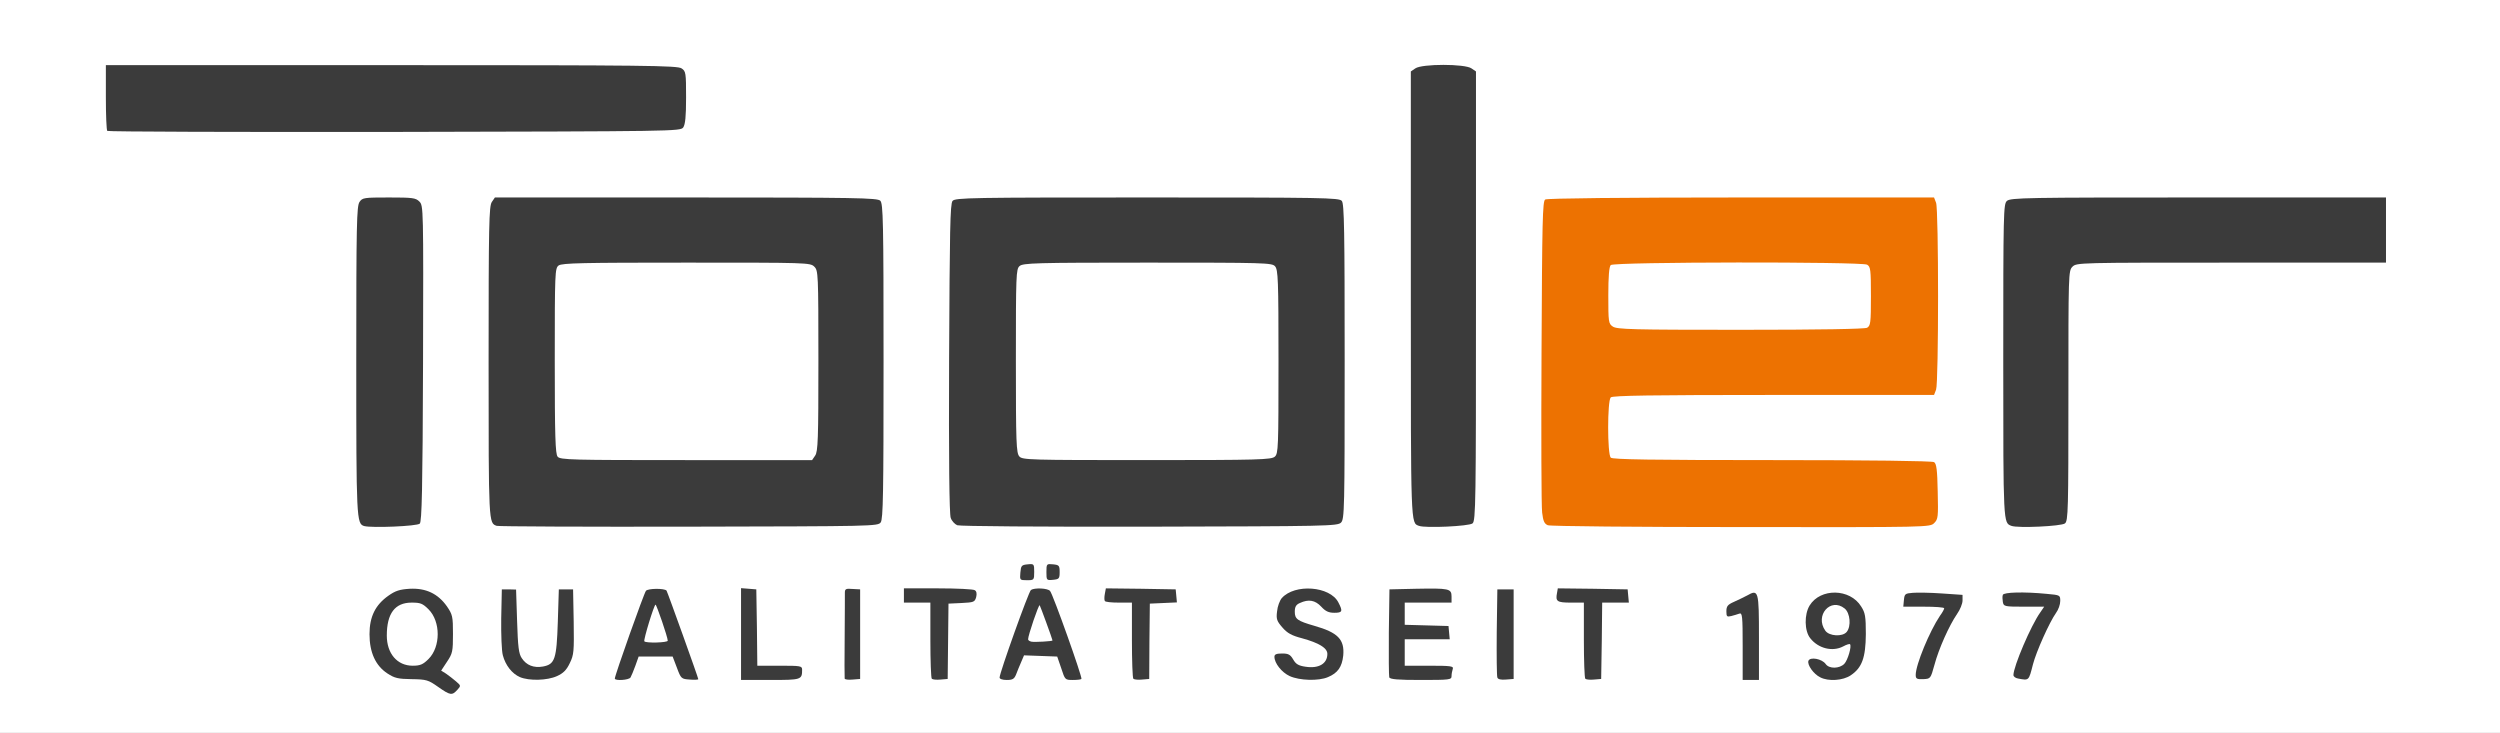<?xml version="1.0" encoding="utf-8"?>
<!DOCTYPE svg PUBLIC "-//W3C//DTD SVG 1.0//EN" "http://www.w3.org/TR/2001/REC-SVG-20010904/DTD/svg10.dtd">
<svg version="1.0" xmlns="http://www.w3.org/2000/svg" width="614px" height="180px" viewBox="0 0 614 180" preserveAspectRatio="xMidYMid meet">
 <rect x="0" y="0" width="614" height="180" fill="#808080" stroke="none"/>
 <g fill="#ffffff">
  <path d="M0 90 l0 -90 307 0 307 0 0 90 0 90 -307 0 -307 0 0 -90z m101.90 75.15 c-0.50 -0.10 -1.30 -0.10 -1.75 0 -0.50 0.15 -0.10 0.25 0.85 0.25 0.95 0 1.35 -0.10 0.90 -0.25z m5.10 -0.65 c0 -0.90 -0.15 -0.95 -1 -0.40 -0.90 0.60 -0.95 0.65 -0.10 1 0.45 0.15 0.90 0.35 1 0.35 0.05 0.05 0.10 -0.40 0.10 -0.95z m82.90 0.65 l-5.40 -0.20 0 -9.20 c0 -5.60 -0.20 -9.30 -0.50 -9.50 -0.35 -0.20 -0.50 3.10 -0.50 9.45 l0 9.80 5.90 -0.10 5.85 -0.10 -5.35 -0.15z m20.10 -9.45 c0 -5.80 -0.20 -9.20 -0.50 -9.20 -0.30 0 -0.50 3.50 -0.50 9.55 0 6.20 0.15 9.40 0.50 9.20 0.30 -0.20 0.50 -3.90 0.50 -9.55z m21.45 0.10 l-0.20 -9.05 3.25 -0.30 c2.10 -0.15 0.65 -0.25 -4 -0.25 -4 0 -5.75 0.05 -3.85 0.15 l3.35 0.20 0 9.15 c0 5 0.15 9.30 0.30 9.45 1.05 1.05 1.30 -1 1.15 -9.35z m49.50 0 l-0.20 -9.05 3.25 -0.30 c2.10 -0.15 0.65 -0.25 -4 -0.25 -4 0 -5.75 0.05 -3.85 0.15 l3.35 0.20 0 9.15 c0 5 0.15 9.30 0.30 9.45 1.05 1.05 1.30 -0.95 1.15 -9.35z m68.45 9.35 l-5.90 -0.20 0 -4.70 0 -4.75 5.40 -0.10 5.35 -0.10 -5.35 -0.15 -5.40 -0.20 0 -4.20 0 -4.20 5.40 -0.20 5.35 -0.15 -5.75 0 -5.75 0.05 -0.15 9 c-0.05 4.90 0 9.25 0.10 9.60 0.20 0.50 1.80 0.60 6.40 0.55 l6.15 -0.10 -5.85 -0.15z m21 -9.55 c-0.20 -12.20 -1.10 -12.45 -1.30 -0.35 -0.15 9.15 0.05 10.80 0.95 9.90 0.30 -0.30 0.40 -4.05 0.35 -9.55z m21.60 0.15 l0 -9.20 3.15 -0.20 c1.70 -0.10 -0.15 -0.15 -4.15 -0.15 -4 0 -5.75 0.05 -3.85 0.15 l3.35 0.20 0 9.15 c0 5 0.15 9.30 0.30 9.45 0.95 0.95 1.20 -1.05 1.20 -9.40z m38.50 0.70 c0 -7.20 -0.15 -8.95 -0.60 -8.55 -0.80 0.65 -0.65 17.60 0.10 17.60 0.30 0 0.50 -3.65 0.50 -9.05z m-102.45 2.70 c-0.40 -0.70 -0.50 -0.45 -0.50 1.35 0.05 2.10 0.05 2.15 0.50 0.90 0.35 -0.90 0.35 -1.65 0 -2.25z m-202.45 -5.25 c-0.10 -4.25 -0.35 -7.40 -0.65 -7.40 -0.65 0 -0.60 10.80 0.10 13.15 0.30 1.10 0.55 1.85 0.60 1.75 0.05 -0.05 0.05 -3.45 -0.05 -7.50z m-32.10 2.35 c-0.25 -4.50 -0.25 -4.50 -0.90 -2.45 -0.50 1.70 -0.45 2.50 0.20 4.65 0.40 1.45 0.80 2.55 0.85 2.45 0.10 -0.05 0 -2.15 -0.15 -4.65z m45.95 -3.35 c0.05 -3.95 -0.15 -6.40 -0.45 -6.40 -0.30 0 -0.50 2.75 -0.45 7.40 0 4.55 0.20 6.95 0.45 6.35 0.25 -0.55 0.45 -3.85 0.45 -7.35z m-29.50 2.85 c0 -1.10 -0.25 -2.65 -0.60 -3.40 -0.50 -1.25 -0.60 -0.80 -0.60 3.40 0 4.20 0.10 4.65 0.60 3.40 0.35 -0.75 0.60 -2.30 0.60 -3.40z m56.35 1.95 l-0.75 -1.95 0 1.85 c-0.05 1.05 0.20 1.90 0.60 2.05 0.90 0.30 0.90 0.20 0.15 -1.95z m85.60 1.40 c-0.50 -0.10 -0.90 -0.75 -1 -1.50 -0.15 -1.30 -0.15 -1.30 -0.70 0.45 l-0.55 1.75 1.55 -0.25 c0.90 -0.15 1.20 -0.30 0.70 -0.45z m8.95 -0.95 c-0.55 -1.80 -0.60 -1.85 -0.75 -0.50 -0.15 1.20 -0.35 1.35 -2.25 1.45 -2 0.05 -1.95 0.10 0.65 0.40 1.50 0.20 2.80 0.35 2.85 0.40 0 0.05 -0.20 -0.75 -0.50 -1.75z m195.85 -4.60 l-0.40 -2.30 -0.30 2.25 c-0.20 1.25 -0.25 3.25 -0.10 4.50 l0.30 2.25 0.45 -2.20 c0.25 -1.20 0.25 -3.25 0.05 -4.50z m-300.10 4.60 c-0.25 -1.25 -0.30 -1.25 -0.65 -0.40 -0.55 1.45 -0.50 1.75 0.25 1.75 0.45 0 0.60 -0.40 0.40 -1.35z m289.35 -5.50 c0 -2.05 -0.10 -2.25 -0.55 -1.30 -0.50 1 -0.20 3.65 0.35 3.65 0.15 0 0.25 -1.05 0.20 -2.35z m-129.60 -3.25 c-0.20 -1.15 -0.20 -1.15 -0.70 0.10 -0.40 0.90 -0.35 1.55 0 2.25 0.55 1 0.60 0.95 0.75 -0.10 0.10 -0.65 0.10 -1.65 -0.05 -2.25z m163.65 -1.50 c0 -0.25 -0.20 -0.40 -0.50 -0.40 -0.25 0 -0.50 0.50 -0.50 1.15 0 0.90 0.10 0.95 0.50 0.35 0.25 -0.40 0.50 -0.90 0.50 -1.10z m-5.85 -0.75 c-0.90 -0.10 -2.40 -0.10 -3.25 0 -0.90 0.10 -0.20 0.20 1.60 0.20 1.80 0 2.50 -0.10 1.65 -0.20z m24.20 0 c-1 -0.10 -2.60 -0.10 -3.50 0 -0.85 0.10 0 0.20 1.90 0.20 1.95 0 2.65 -0.10 1.60 -0.20z m-242.20 -0.70 c-0.40 -0.40 -0.80 -0.40 -1.50 0 -0.80 0.45 -0.70 0.50 0.60 0.55 1.05 0 1.30 -0.15 0.90 -0.55z m-154.55 -19.35 c0.50 -0.50 0.70 -8.15 0.80 -37.85 0.15 -43.90 0.95 -39.25 -6.85 -39.25 -4.60 0 -5.05 0.10 -5.75 1.10 -0.70 1 -0.80 5.40 -0.80 37.50 0 37.35 0.05 38.55 1.95 39.10 1.75 0.50 10 0.05 10.65 -0.60z m113.20 -0.30 c0.60 -0.85 0.70 -6.85 0.70 -38.10 0 -33.10 -0.10 -37.20 -0.80 -37.90 -0.70 -0.70 -5.55 -0.80 -46.20 -0.80 l-45.45 0 -0.75 1.10 c-0.70 1 -0.80 5.40 -0.80 37.90 0 38.20 0 37.95 2 38.65 0.40 0.15 20.95 0.25 45.65 0.20 43.85 -0.10 44.95 -0.10 45.65 -1.05z m113.05 0.05 c0.85 -0.85 0.90 -3.05 0.90 -38.05 0 -30.75 -0.10 -37.30 -0.70 -37.95 -0.60 -0.80 -4.45 -0.85 -46.30 -0.85 -41.85 0 -45.70 0.05 -46.30 0.85 -0.60 0.65 -0.70 7.25 -0.85 37.15 -0.10 23.65 0.05 36.85 0.40 37.70 0.25 0.75 1 1.55 1.60 1.80 0.70 0.25 19.60 0.40 45.75 0.35 42.10 -0.10 44.65 -0.15 45.50 -1z m32.30 0.20 c0.80 -0.60 0.85 -5.05 0.85 -54.35 l0 -53.65 -1.10 -0.75 c-1.55 -1.10 -9.25 -1.10 -10.80 0 l-1.10 0.75 0 53.40 c0 55.50 -0.05 54.45 2 55.25 1.45 0.55 9.30 0.05 10.15 -0.65z m113.40 -0.10 c0.95 -0.95 1 -1.50 0.85 -6.25 -0.10 -4 -0.35 -5.35 -0.90 -5.70 -0.45 -0.30 -16.10 -0.50 -39.75 -0.50 -29.70 0 -39.20 -0.15 -39.65 -0.60 -0.40 -0.40 -0.60 -3.10 -0.60 -8.90 0 -5.80 0.20 -8.50 0.60 -8.90 0.45 -0.45 10 -0.60 40 -0.60 l39.40 0 0.50 -1.30 c0.30 -0.75 0.50 -9.55 0.50 -21.45 0 -11.90 -0.20 -20.70 -0.50 -21.45 l-0.50 -1.30 -45.85 0 c-26.15 0 -46.20 0.20 -46.60 0.45 -0.60 0.40 -0.75 6.05 -0.95 35.80 -0.10 19.45 -0.05 36.55 0.15 38.05 0.25 2.20 0.55 2.85 1.40 3.20 0.60 0.25 21.30 0.45 46 0.45 44.85 0.05 44.85 0.05 45.90 -1z m32.10 0.10 c0.80 -0.60 0.85 -3.45 0.85 -31.35 0 -30.05 0 -30.70 1 -31.70 1 -1 1.65 -1 39 -1 l38 0 0 -6.50 0 -6.50 -44.60 0 c-40.75 0 -44.65 0.05 -45.50 0.85 -0.85 0.75 -0.90 2.60 -0.90 37.90 0 38.45 0 38.15 2 38.95 1.45 0.55 9.30 0.05 10.15 -0.65z m-339.35 -97.25 c0.50 -0.70 0.70 -2.45 0.70 -5.85 0 -4.50 -0.10 -4.95 -1.10 -5.65 -1 -0.70 -8.45 -0.80 -69.75 -0.80 l-68.65 0 0 6.40 c0 3.55 0.15 6.60 0.35 6.75 0.20 0.20 31.25 0.30 69.05 0.25 67.35 -0.15 68.70 -0.15 69.40 -1.10z"/>
  <path d="M135.45 113.65 c-0.55 -0.65 -0.70 -5.25 -0.70 -25 0 -23.40 0.05 -24.25 0.95 -24.95 0.85 -0.60 6.15 -0.70 32.90 -0.70 31.25 0 31.90 0 32.90 1 0.95 0.95 1 1.65 1 24.65 0 20.55 -0.10 23.75 -0.80 24.75 l-0.75 1.10 -32.40 0 c-29.55 0 -32.50 -0.05 -33.10 -0.85z"/>
  <path d="M248.85 113.60 c-0.75 -0.85 -0.85 -3.30 -0.85 -24.95 0 -22.60 0.05 -24.05 0.90 -24.80 0.85 -0.75 3.85 -0.85 32.95 -0.85 30.35 0 32.05 0.05 32.80 0.90 0.75 0.85 0.85 3.30 0.85 24.95 0 22.60 -0.05 24.05 -0.90 24.80 -0.85 0.75 -3.85 0.85 -32.95 0.85 -30.35 0 -32.05 -0.05 -32.80 -0.90z"/>
  <path d="M394.60 81.70 c-1.05 -0.75 -1.10 -1.05 -1.10 -9.15 0 -5.80 0.20 -8.55 0.60 -8.95 0.80 -0.80 64.45 -0.85 65.95 -0.10 0.90 0.50 0.95 1.15 0.95 9.25 0 8.10 -0.05 8.75 -0.95 9.25 -0.65 0.30 -11.80 0.50 -32.65 0.50 -27.85 0 -31.80 -0.10 -32.80 -0.80z"/>
 </g>
 <g fill="#3b3b3b">
  <path d="M107.60 168.70 c-2.40 -1.70 -2.85 -1.85 -6.50 -1.90 -3.35 -0.05 -4.20 -0.25 -5.95 -1.40 -2.90 -1.90 -4.40 -5.15 -4.40 -9.65 0 -4.30 1.45 -7.20 4.65 -9.45 1.70 -1.20 2.75 -1.55 5.25 -1.70 3.95 -0.20 6.90 1.20 9.10 4.30 1.40 2.05 1.50 2.50 1.50 6.80 0 4.25 -0.10 4.80 -1.45 6.80 l-1.45 2.20 1.20 0.75 c0.65 0.45 1.75 1.30 2.45 1.90 1.20 1.05 1.25 1.05 0.30 2.10 -1.30 1.40 -1.70 1.35 -4.70 -0.75z m-2.35 -6.85 c3 -3 3 -9.20 0 -12.20 -1.45 -1.45 -2 -1.65 -4.15 -1.65 -4.10 0 -6.10 2.65 -6.10 8.10 0 4.40 2.55 7.40 6.35 7.40 1.85 0 2.55 -0.30 3.90 -1.65z"/>
  <path d="M127.70 166.30 c-1.95 -0.85 -3.55 -2.90 -4.20 -5.35 -0.30 -1.05 -0.45 -5.15 -0.40 -9.05 l0.15 -7.15 1.75 0 1.75 0.05 0.25 7.75 c0.20 6.35 0.40 8 1.15 9.10 1.15 1.75 2.95 2.45 5.20 2.05 2.95 -0.55 3.35 -1.80 3.65 -10.95 l0.25 -8 1.75 0 1.75 0 0.15 7.95 c0.10 7.30 0.05 8.10 -0.95 10.15 -0.80 1.70 -1.60 2.50 -3.15 3.20 -2.40 1.10 -6.85 1.20 -9.10 0.25z"/>
  <path d="M151 166.65 c0 -0.80 7.15 -20.95 7.65 -21.55 0.50 -0.60 4.50 -0.65 5.05 -0.05 0.20 0.25 7.80 21.40 7.80 21.75 0 0.15 -0.95 0.20 -2.10 0.10 -2.05 -0.15 -2.15 -0.20 -3.15 -2.90 l-1.05 -2.75 -4.20 0 -4.15 0 -0.80 2.25 c-0.45 1.25 -1 2.55 -1.20 2.90 -0.45 0.65 -3.85 0.85 -3.85 0.25z m13 -9.30 c0 -0.85 -2.75 -8.85 -3 -8.85 -0.35 0 -3 8.65 -2.75 9 0.30 0.50 5.75 0.35 5.75 -0.15z"/>
  <path d="M182 155.70 l0 -11.25 1.90 0.15 1.85 0.15 0.15 9.40 0.10 9.35 5.50 0 c5.10 0 5.50 0.05 5.50 0.95 0 2.50 -0.15 2.55 -7.80 2.55 l-7.20 0 0 -11.30z"/>
  <path d="M207.45 166.65 c-0.05 -0.20 -0.05 -4.85 0 -10.25 0.05 -5.40 0.05 -10.30 0.05 -10.85 0 -0.90 0.25 -1.05 1.90 -0.90 l1.85 0.10 0 11 0 11 -1.85 0.15 c-1.05 0.10 -1.90 0 -1.95 -0.25z"/>
  <path d="M228.85 166.70 c-0.20 -0.20 -0.35 -4.50 -0.35 -9.55 l0 -9.15 -3.25 0 -3.25 0 0 -1.75 0 -1.75 8.40 0 c4.60 0 8.65 0.20 9 0.45 0.45 0.25 0.55 0.85 0.35 1.70 -0.35 1.20 -0.55 1.30 -3.60 1.45 l-3.20 0.15 -0.10 9.25 -0.10 9.25 -1.75 0.15 c-1 0.10 -1.95 0 -2.15 -0.20z"/>
  <path d="M245.50 166.40 c0 -1.15 7.15 -21.15 7.70 -21.50 0.90 -0.60 4.15 -0.45 4.70 0.25 0.75 0.90 8 21.30 7.70 21.60 -0.15 0.15 -1.10 0.25 -2.15 0.25 -1.85 0 -1.90 -0.05 -2.80 -2.85 l-1 -2.90 -4.05 -0.15 -4.10 -0.15 -0.70 1.65 c-0.40 0.90 -0.95 2.25 -1.25 3.05 -0.45 1.10 -0.85 1.35 -2.30 1.35 -1.05 0 -1.75 -0.25 -1.75 -0.60z m13 -9.10 c-0.05 -0.40 -3 -8.45 -3.15 -8.65 -0.25 -0.25 -2.85 7.40 -2.85 8.35 0 0.25 0.35 0.50 0.85 0.60 0.75 0.15 5.15 -0.10 5.15 -0.30z"/>
  <path d="M278.35 166.70 c-0.20 -0.20 -0.35 -4.50 -0.35 -9.55 l0 -9.15 -3.20 0 c-1.80 0 -3.35 -0.15 -3.45 -0.40 -0.15 -0.20 -0.15 -1 0 -1.75 l0.25 -1.35 8.60 0.10 8.55 0.15 0.15 1.60 0.15 1.60 -3.30 0.15 -3.35 0.15 -0.10 9.25 -0.05 9.25 -1.75 0.15 c-1 0.10 -1.95 0 -2.15 -0.20z"/>
  <path d="M316.75 166.05 c-1.95 -0.90 -3.75 -3.15 -3.75 -4.75 0 -0.60 0.50 -0.80 1.90 -0.80 1.50 0 2 0.25 2.70 1.45 0.65 1.15 1.30 1.55 3.05 1.80 3.25 0.50 5.35 -0.75 5.35 -3.15 0 -1.45 -2.05 -2.70 -6.25 -3.85 -2.50 -0.65 -3.60 -1.25 -4.80 -2.65 -1.35 -1.55 -1.55 -2.05 -1.30 -3.95 0.10 -1.20 0.65 -2.65 1.15 -3.25 3.20 -3.60 11.85 -2.95 13.90 1.05 1.15 2.20 1 2.55 -1 2.55 -1.35 0 -2.15 -0.35 -3.20 -1.50 -1.50 -1.60 -3.10 -1.90 -5.25 -0.90 -0.95 0.40 -1.25 0.95 -1.25 2.15 0 1.80 0.65 2.25 4.80 3.45 5.80 1.65 7.45 3.35 7.10 7.30 -0.30 2.80 -1.35 4.30 -3.75 5.30 -2.30 1 -7 0.85 -9.40 -0.25z"/>
  <path d="M341.20 166.35 c-0.10 -0.35 -0.15 -5.35 -0.10 -11.10 l0.15 -10.50 6.50 -0.15 c8.10 -0.15 8.75 -0.05 8.75 1.90 l0 1.50 -5.75 0 -5.75 0 0 2.75 0 2.70 5.40 0.15 5.35 0.15 0.15 1.65 0.15 1.60 -5.50 0 -5.55 0 0 3.25 0 3.25 6.05 0 c5.30 0 6 0.10 5.75 0.80 -0.15 0.45 -0.30 1.20 -0.30 1.75 0 0.90 -0.45 0.95 -7.50 0.95 -5.65 0 -7.60 -0.15 -7.80 -0.65z"/>
  <path d="M367.75 166.40 c-0.15 -0.40 -0.20 -5.40 -0.15 -11.15 l0.15 -10.50 2 0 2 0 0 11 0 11 -1.90 0.15 c-1.20 0.10 -1.95 -0.05 -2.10 -0.50z"/>
  <path d="M389.35 166.70 c-0.20 -0.20 -0.35 -4.50 -0.35 -9.55 l0 -9.15 -3.20 0 c-3.40 0 -3.80 -0.30 -3.40 -2.35 l0.20 -1.15 8.60 0.10 8.55 0.15 0.15 1.65 0.15 1.60 -3.25 0 -3.30 0 -0.10 9.40 -0.15 9.35 -1.75 0.15 c-1 0.10 -1.95 0 -2.15 -0.20z"/>
  <path d="M428 158.70 c0 -7.40 -0.10 -8.25 -0.80 -8 -0.45 0.15 -1.35 0.45 -2 0.60 -1.05 0.25 -1.20 0.15 -1.20 -1.15 0 -1.25 0.30 -1.65 1.90 -2.35 1 -0.45 2.45 -1.15 3.20 -1.55 2.80 -1.60 2.90 -1.15 2.90 10.30 l0 10.45 -2 0 -2 0 0 -8.30z"/>
  <path d="M447.05 166.35 c-1.65 -0.80 -3.25 -3.10 -2.90 -4.05 0.40 -1.05 3.35 -0.50 4.25 0.80 0.85 1.20 3.35 1.15 4.55 -0.05 0.85 -0.85 1.90 -4.40 1.40 -4.85 -0.10 -0.10 -0.85 0.10 -1.65 0.55 -2.65 1.40 -6.15 0.50 -8.10 -2 -1.45 -1.80 -1.50 -5.85 -0.15 -8.05 2.65 -4.30 9.90 -4.20 12.65 0.25 1 1.55 1.15 2.45 1.15 6.80 -0.05 5.80 -0.95 8.25 -3.70 10.10 -1.90 1.30 -5.50 1.55 -7.50 0.50z m6.50 -11.15 c1.15 -1.40 0.85 -4.65 -0.50 -5.75 -3.45 -2.80 -7.40 1.70 -4.75 5.45 0.95 1.35 4.20 1.55 5.25 0.30z"/>
  <path d="M470.50 165.75 c0 -2.50 3.40 -10.70 5.95 -14.50 0.60 -0.80 1.05 -1.65 1.05 -1.85 0 -0.25 -2.25 -0.40 -5.05 -0.40 l-5 0 0.15 -1.60 c0.15 -1.55 0.30 -1.65 2.15 -1.80 1.10 -0.10 4.30 -0.05 7.15 0.15 l5.10 0.35 0 1.40 c0 0.75 -0.60 2.25 -1.35 3.30 -1.95 2.85 -4.50 8.55 -5.55 12.50 -0.95 3.40 -0.95 3.40 -2.75 3.50 -1.60 0.05 -1.85 -0.10 -1.85 -1.05z"/>
  <path d="M495.65 166.65 c-0.65 -0.10 -1.15 -0.50 -1.15 -0.85 0 -2.10 4.30 -12.20 6.60 -15.40 l0.95 -1.40 -4.95 0 c-4.80 0 -5 -0.05 -5.20 -1.15 -0.10 -0.60 -0.15 -1.40 0 -1.75 0.20 -0.65 5.15 -0.80 10.75 -0.25 3.30 0.30 3.35 0.30 3.35 1.75 0 0.85 -0.45 2.15 -1.05 2.95 -1.60 2.25 -4.85 9.50 -5.65 12.60 -1.05 4.10 -0.95 4 -3.65 3.50z"/>
  <path d="M250.60 140.65 c0.15 -1.75 0.30 -1.90 1.80 -2.05 1.55 -0.15 1.60 -0.10 1.60 1.85 0 2 -0.05 2.05 -1.80 2.05 -1.75 0 -1.75 -0.05 -1.60 -1.85z"/>
  <path d="M257 140.50 c0 -2.05 0.05 -2.05 1.65 -1.90 1.45 0.15 1.60 0.30 1.60 1.90 0 1.60 -0.15 1.75 -1.60 1.90 -1.60 0.15 -1.65 0.15 -1.65 -1.90z"/>
  <path d="M89.45 129.20 c-1.90 -0.55 -1.95 -1.70 -1.95 -40.60 0 -33.45 0.10 -38 0.80 -39 0.70 -1.05 1.10 -1.10 7.25 -1.10 5.80 0 6.55 0.10 7.45 1 1 1 1 1.50 0.90 39.75 -0.10 30.90 -0.30 38.85 -0.80 39.35 -0.65 0.65 -11.80 1.10 -13.65 0.60z"/>
  <path d="M122 129.15 c-2 -0.70 -2 -0.40 -2 -40.15 0 -33.85 0.10 -38.40 0.80 -39.40 l0.75 -1.10 46.95 0 c42 0 47 0.10 47.70 0.80 0.70 0.70 0.80 4.95 0.80 39.40 0 32.55 -0.10 38.75 -0.70 39.60 -0.70 0.95 -1.80 0.95 -47.15 1.05 -25.50 0.05 -46.75 -0.05 -47.15 -0.20z m78.20 -17.25 c0.70 -1 0.80 -4.05 0.80 -23.25 0 -21.50 -0.05 -22.20 -1 -23.15 -1 -1 -1.65 -1 -31.40 -1 -25.45 0 -30.55 0.10 -31.40 0.70 -0.90 0.70 -0.95 1.55 -0.95 23.45 0 18.50 0.15 22.85 0.70 23.50 0.60 0.80 3.45 0.85 31.60 0.85 l30.90 0 0.75 -1.10z"/>
  <path d="M235.10 129 c-0.60 -0.25 -1.35 -1.05 -1.60 -1.80 -0.35 -0.85 -0.50 -14.60 -0.40 -39.20 0.15 -31.20 0.25 -38 0.85 -38.65 0.60 -0.80 4.60 -0.85 47.80 -0.85 43.25 0 47.20 0.05 47.80 0.85 0.60 0.65 0.70 7.45 0.70 39.45 0 36.45 -0.05 38.70 -0.90 39.55 -0.85 0.85 -3.45 0.90 -47 1 -27.05 0.05 -46.55 -0.10 -47.25 -0.35z m78 -16.85 c0.85 -0.75 0.90 -2.15 0.90 -23.30 0 -20.25 -0.10 -22.60 -0.85 -23.45 -0.75 -0.85 -2.40 -0.90 -31.30 -0.90 -27.70 0 -30.60 0.10 -31.45 0.85 -0.85 0.75 -0.90 2.15 -0.90 23.30 0 20.25 0.10 22.60 0.85 23.45 0.75 0.85 2.40 0.90 31.30 0.90 27.70 0 30.60 -0.10 31.45 -0.85z"/>
  <path d="M348.50 129.15 c-2.05 -0.75 -2 0.40 -2 -56.70 l0 -54.90 1.10 -0.75 c1.60 -1.15 12.20 -1.15 13.80 0 l1.10 0.75 0 55.15 c0 50.65 -0.05 55.25 -0.85 55.85 -0.85 0.70 -11.60 1.20 -13.15 0.60z"/>
  <path d="M494 129.15 c-2 -0.75 -2 -0.35 -2 -40.40 0 -36.75 0.05 -38.65 0.90 -39.40 0.85 -0.80 4.85 -0.85 47 -0.85 l46.10 0 0 8 0 8 -38 0 c-37.35 0 -38 0 -39 1 -1 1 -1 1.65 -1 31.70 0 27.90 -0.05 30.75 -0.85 31.35 -0.85 0.70 -11.60 1.20 -13.15 0.60z"/>
  <path d="M26.35 32.15 c-0.20 -0.15 -0.35 -3.90 -0.35 -8.25 l0 -7.90 70.15 0 c62.65 0 70.25 0.10 71.25 0.80 1.05 0.70 1.10 1.10 1.10 7.15 0 4.70 -0.20 6.60 -0.70 7.35 -0.70 0.95 -2.10 0.95 -70.90 1.10 -38.65 0.05 -70.35 -0.05 -70.55 -0.25z"/>
 </g>
 <g fill="#ed7201">
  <path d="M380.15 129 c-0.85 -0.35 -1.15 -1 -1.40 -3.10 -0.20 -1.45 -0.25 -19.25 -0.15 -39.55 0.15 -32.10 0.25 -36.95 0.90 -37.35 0.45 -0.30 19.15 -0.50 48.15 -0.50 l47.35 0 0.50 1.30 c0.65 1.70 0.65 44.20 0 45.90 l-0.50 1.30 -39.40 0 c-30 0 -39.55 0.15 -40 0.60 -0.85 0.85 -0.85 13.95 0 14.80 0.45 0.45 9.95 0.60 39.65 0.60 23.65 0 39.30 0.20 39.75 0.50 0.60 0.35 0.80 1.90 0.90 7.20 0.15 6.25 0.10 6.80 -0.85 7.75 -1.05 1.05 -1.15 1.05 -47.40 1 -25.55 0 -46.90 -0.20 -47.50 -0.45z m78.40 -48.50 c0.85 -0.50 0.95 -1.15 0.95 -7.75 0 -6.60 -0.10 -7.25 -0.95 -7.75 -1.50 -0.75 -62.15 -0.70 -62.95 0.10 -0.40 0.40 -0.60 2.80 -0.60 7.45 0 6.55 0.05 6.95 1.10 7.65 1 0.70 4.80 0.80 31.30 0.80 19.85 0 30.50 -0.20 31.15 -0.50z"/>
 </g>
</svg>